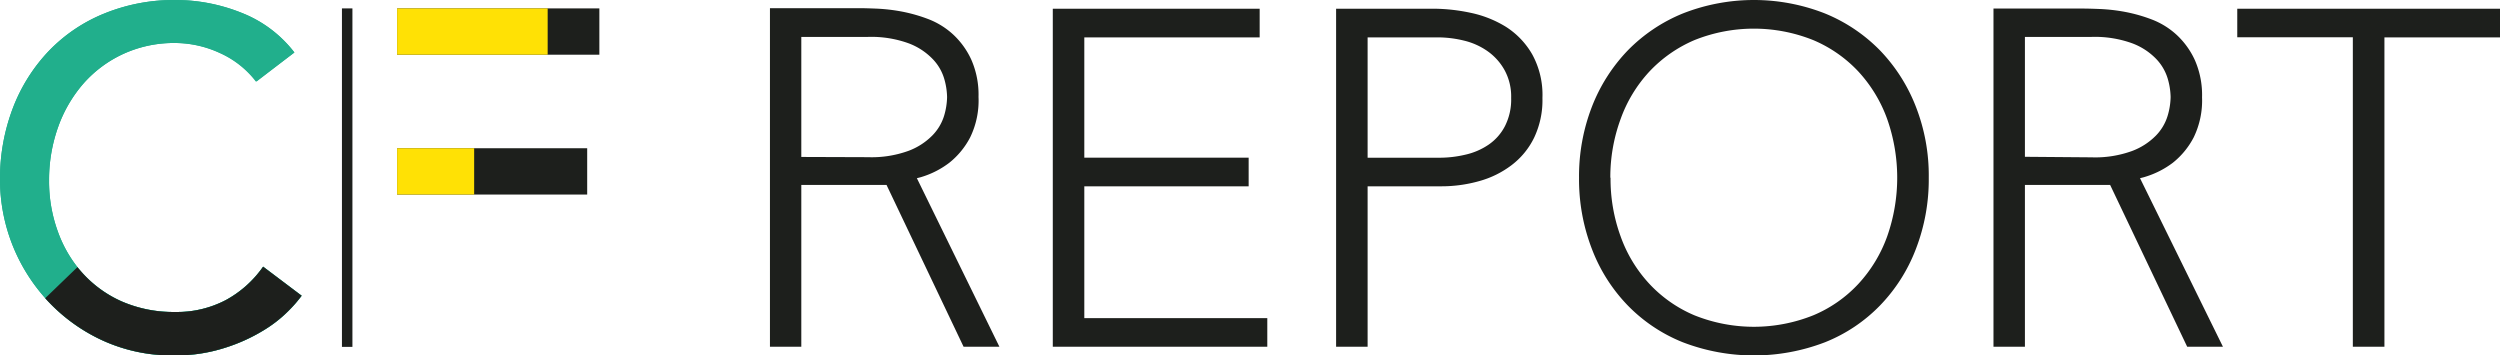 <svg xmlns="http://www.w3.org/2000/svg" id="Laag_1" data-name="Laag 1" viewBox="0 0 324.47 46.13"><defs><style>.cls-1{fill:#21af8c;}.cls-2{fill:#1d1f1c;}.cls-3{fill:#ffe105;}</style></defs><g id="Laag_1-2" data-name="Laag 1"><path class="cls-1" d="M10.05,34.67c.2.26.42.51.64.75a15.08,15.08,0,0,0,5.13,3.71,16.77,16.77,0,0,0,6.88,1.36,13.62,13.62,0,0,0,6.62-1.55,14.14,14.14,0,0,0,4.83-4.33l5,3.77a17.44,17.44,0,0,1-1.74,2,16.84,16.84,0,0,1-3.28,2.54,22.5,22.5,0,0,1-4.9,2.21,20.89,20.89,0,0,1-6.66,1,21.68,21.68,0,0,1-9.38-2,22.71,22.71,0,0,1-7.12-5.2c-.07-.08-.14-.15-.2-.23m0,0A23.18,23.18,0,0,1,0,23.41,25.72,25.72,0,0,1,1.68,14,22.2,22.2,0,0,1,6.35,6.6a20.83,20.83,0,0,1,7.22-4.86A24,24,0,0,1,22.85,0a23,23,0,0,1,8.52,1.67,16,16,0,0,1,6.84,5.14l-5,3.78A12.21,12.21,0,0,0,28.5,6.88a14,14,0,0,0-5.88-1.3A15.74,15.74,0,0,0,16,7a15.57,15.57,0,0,0-5.14,3.81,17.53,17.53,0,0,0-3.31,5.66,20.39,20.39,0,0,0-1.18,7A19,19,0,0,0,7.49,30a16.44,16.44,0,0,0,2.58,4.7"></path><rect class="cls-2" x="44.38" y="1.09" width="1.36" height="43.93"></rect><rect class="cls-2" x="51.54" y="1.09" width="26.25" height="6.01"></rect><rect class="cls-2" x="51.54" y="19.24" width="24.67" height="6.01"></rect><path class="cls-2" d="M136.64,1.13h26.85V4.85H140.73V20.46h21.33v3.72H140.73V41.29h23.75V45H136.64Z"></path><path class="cls-2" d="M173.41,1.13h12.64a23.55,23.55,0,0,1,4.81.53,14.27,14.27,0,0,1,4.59,1.82,10.31,10.31,0,0,1,3.41,3.57,10.91,10.91,0,0,1,1.33,5.67,11.31,11.31,0,0,1-1.08,5.15,9.89,9.89,0,0,1-2.92,3.56A12.35,12.35,0,0,1,192,23.5a18,18,0,0,1-5,.68h-9.5V45h-4.09Zm4.09,19.34h9.3a14.52,14.52,0,0,0,3.41-.4,8.72,8.72,0,0,0,3-1.3,6.56,6.56,0,0,0,2.11-2.39,7.6,7.6,0,0,0,.81-3.66,7.14,7.14,0,0,0-.84-3.59,7.39,7.39,0,0,0-2.17-2.45,8.92,8.92,0,0,0-3.07-1.4,14.46,14.46,0,0,0-3.47-.43H177.5Z"></path><path class="cls-2" d="M204.94,23.07a25,25,0,0,1,1.68-9.24,22,22,0,0,1,4.65-7.29,21.18,21.18,0,0,1,7.16-4.8,25.22,25.22,0,0,1,18.41,0A21.18,21.18,0,0,1,244,6.54a22,22,0,0,1,4.65,7.29,24.56,24.56,0,0,1,1.68,9.24,25.07,25.07,0,0,1-1.68,9.27A21.54,21.54,0,0,1,244,39.65a20.52,20.52,0,0,1-7.16,4.78,25.74,25.74,0,0,1-18.41,0,20.7,20.7,0,0,1-7.16-4.78,21.54,21.54,0,0,1-4.65-7.31A25.07,25.07,0,0,1,204.94,23.07Zm4.09,0a21.74,21.74,0,0,0,1.31,7.62,17.82,17.82,0,0,0,3.72,6.14,17.06,17.06,0,0,0,5.85,4.09,20.71,20.71,0,0,0,15.44,0,16.87,16.87,0,0,0,5.86-4.09,18.07,18.07,0,0,0,3.72-6.14,22.93,22.93,0,0,0,0-15.25,18.16,18.16,0,0,0-3.72-6.14,17.14,17.14,0,0,0-5.86-4.09,20.71,20.71,0,0,0-15.44,0,17.33,17.33,0,0,0-5.85,4.09,17.91,17.91,0,0,0-3.72,6.14A21.86,21.86,0,0,0,209,23.07Z"></path><path class="cls-2" d="M305.37,4.84h-15V1.13h34.1V4.85h-15V45h-4.1Z"></path><path class="cls-2" d="M129.71,45,119,23.13c.21-.06.42-.1.63-.17a11.4,11.4,0,0,0,3.57-1.83,10.24,10.24,0,0,0,2.72-3.31A10.91,10.91,0,0,0,127,12.58a11.26,11.26,0,0,0-.93-4.82,10.3,10.3,0,0,0-2.35-3.27,10.09,10.09,0,0,0-3.21-2,20.48,20.48,0,0,0-3.52-1,23.17,23.17,0,0,0-3.22-.37q-1.48-.06-2.34-.06H99.93V45H104V24h11.06l10,21ZM104,20.37V4.79h8.65a14.23,14.23,0,0,1,5.22.81,8.44,8.44,0,0,1,3.12,2,6.22,6.22,0,0,1,1.53,2.53,9,9,0,0,1,.4,2.47,9,9,0,0,1-.4,2.47A6.28,6.28,0,0,1,121,17.59a8.52,8.52,0,0,1-3.12,2,14,14,0,0,1-5.22.81Z"></path><path class="cls-2" d="M288.51,45,277.75,23.13c.21-.06.42-.1.63-.17A11.45,11.45,0,0,0,282,21.13a10.24,10.24,0,0,0,2.72-3.31,10.94,10.94,0,0,0,1.08-5.19,11.26,11.26,0,0,0-.93-4.82,10.3,10.3,0,0,0-2.35-3.27,10.09,10.09,0,0,0-3.21-2,20.48,20.48,0,0,0-3.52-1,23.17,23.17,0,0,0-3.22-.37q-1.49-.06-2.34-.06h-11.5V45h4.08V24h11.06l10,21Zm-25.7-24.65V4.79h8.65a14.23,14.23,0,0,1,5.22.81,8.44,8.44,0,0,1,3.12,2,6.31,6.31,0,0,1,1.52,2.53,9,9,0,0,1,.4,2.47,9,9,0,0,1-.4,2.47,6.28,6.28,0,0,1-1.52,2.54,8.52,8.52,0,0,1-3.12,2,14,14,0,0,1-5.22.81Z"></path><rect class="cls-3" x="51.54" y="1.09" width="19.54" height="6.01"></rect><rect class="cls-3" x="51.54" y="19.24" width="10" height="6.01"></rect><path class="cls-1" d="M33.29,10.59a12.21,12.21,0,0,0-4.71-3.71,14,14,0,0,0-5.88-1.3A15.79,15.79,0,0,0,16,7a15.57,15.57,0,0,0-5.14,3.81,17.53,17.53,0,0,0-3.31,5.66,20.39,20.39,0,0,0-1.18,7A19,19,0,0,0,7.49,30a16.35,16.35,0,0,0,3.22,5.45,15.15,15.15,0,0,0,5.11,3.68,16.77,16.77,0,0,0,6.88,1.36,13.62,13.62,0,0,0,6.62-1.55,14.14,14.14,0,0,0,4.83-4.33l5,3.77a17.44,17.44,0,0,1-1.74,2,16.84,16.84,0,0,1-3.28,2.54,22.5,22.5,0,0,1-4.9,2.21,20.89,20.89,0,0,1-6.66,1,21.68,21.68,0,0,1-9.38-2A23,23,0,0,1,0,23.41,25.72,25.72,0,0,1,1.68,14,22.2,22.2,0,0,1,6.35,6.6a20.83,20.83,0,0,1,7.22-4.86A24,24,0,0,1,22.85,0a23,23,0,0,1,8.52,1.67,16,16,0,0,1,6.84,5.14Z"></path><path class="cls-2" d="M10.05,34.67c.2.26.42.51.64.75a15.08,15.08,0,0,0,5.13,3.71,16.77,16.77,0,0,0,6.88,1.36,13.62,13.62,0,0,0,6.62-1.55,14.14,14.14,0,0,0,4.83-4.33l5,3.77a17.44,17.44,0,0,1-1.74,2,16.84,16.84,0,0,1-3.28,2.54,22.5,22.5,0,0,1-4.9,2.21,20.89,20.89,0,0,1-6.66,1,21.68,21.68,0,0,1-9.38-2,22.71,22.71,0,0,1-7.12-5.2c-.07-.08-.14-.15-.2-.23Z"></path></g></svg>